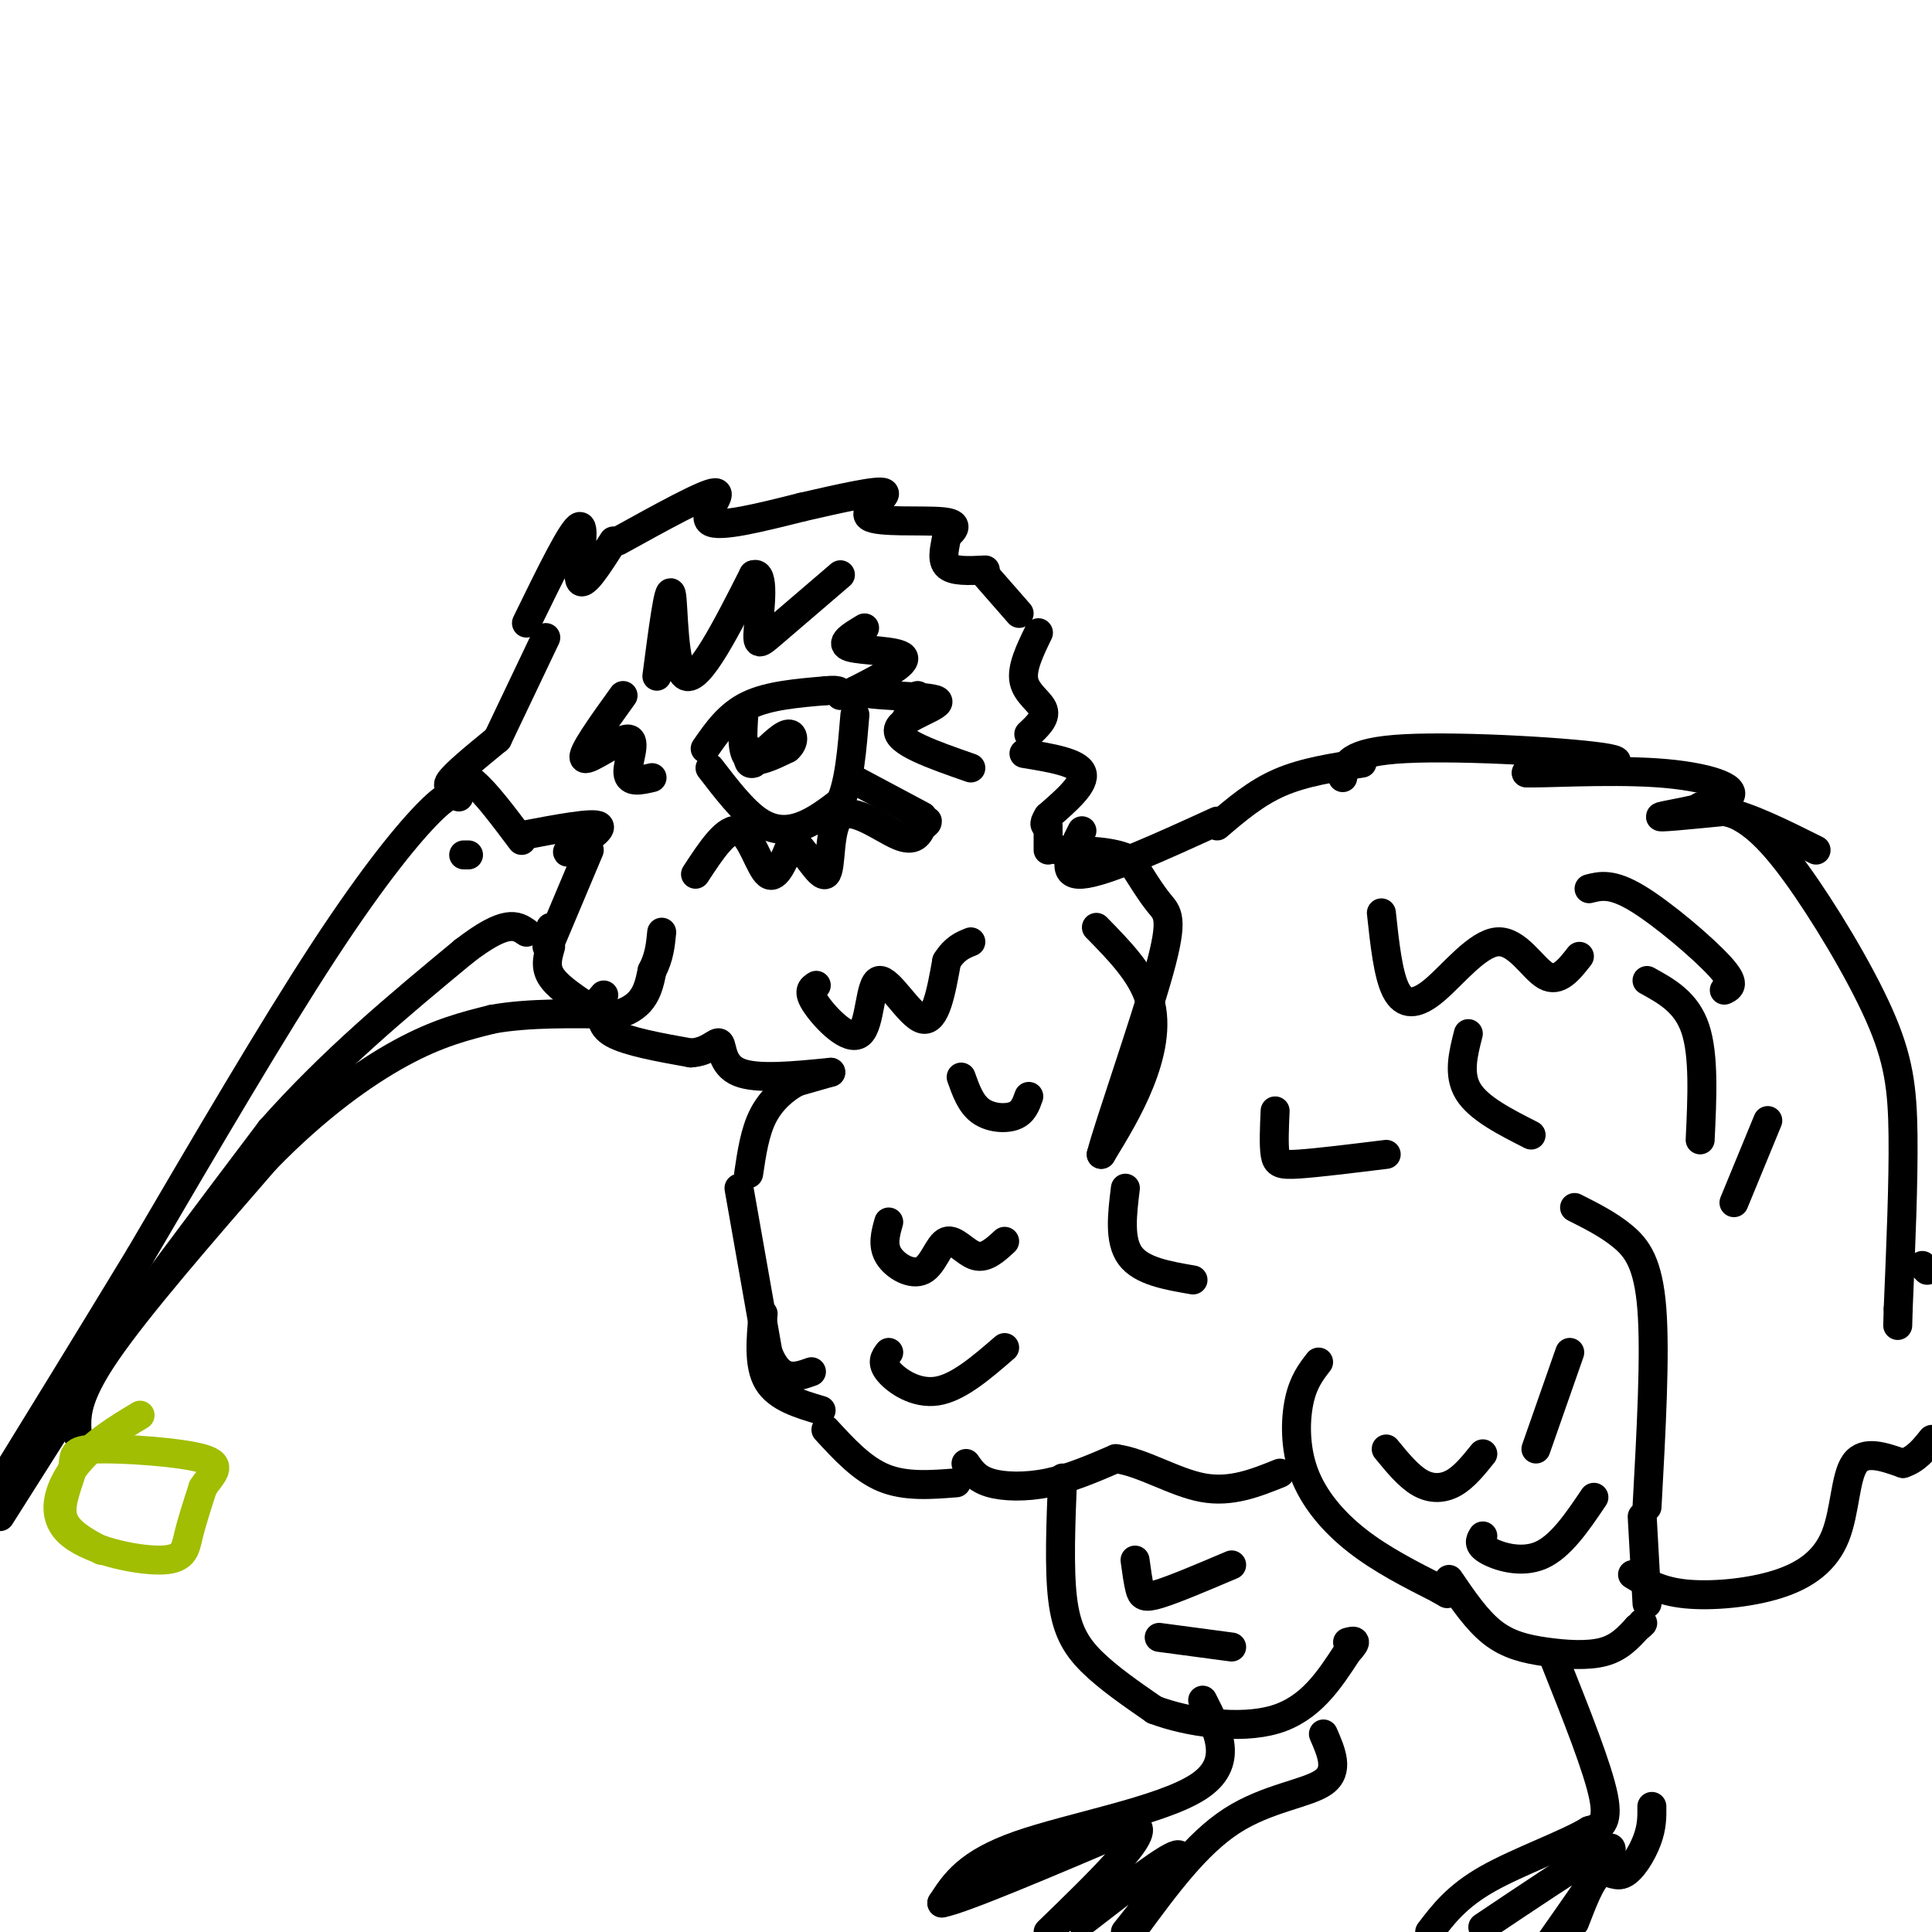 <svg viewBox='0 0 400 400' version='1.1' xmlns='http://www.w3.org/2000/svg' xmlns:xlink='http://www.w3.org/1999/xlink'><g fill='none' stroke='rgb(0,0,0)' stroke-width='6' stroke-linecap='round' stroke-linejoin='round'><path d='M136,140c1.244,-9.533 2.489,-19.067 3,-17c0.511,2.067 0.289,15.733 3,17c2.711,1.267 8.356,-9.867 14,-21'/><path d='M156,119c2.381,-0.964 1.333,7.125 1,11c-0.333,3.875 0.048,3.536 3,1c2.952,-2.536 8.476,-7.268 14,-12'/><path d='M179,130c-2.711,1.622 -5.422,3.244 -3,4c2.422,0.756 9.978,0.644 11,2c1.022,1.356 -4.489,4.178 -10,7'/><path d='M177,143c2.952,1.274 15.333,0.958 17,2c1.667,1.042 -7.381,3.440 -8,6c-0.619,2.560 7.190,5.280 15,8'/><path d='M144,181c3.244,-4.956 6.489,-9.911 9,-9c2.511,0.911 4.289,7.689 6,9c1.711,1.311 3.356,-2.844 5,-7'/><path d='M164,174c2.352,1.300 5.734,8.049 7,7c1.266,-1.049 0.418,-9.898 3,-12c2.582,-2.102 8.595,2.542 12,4c3.405,1.458 4.203,-0.271 5,-2'/><path d='M191,171c1.000,-0.500 1.000,-0.750 1,-1'/><path d='M146,155c2.417,-3.500 4.833,-7.000 9,-9c4.167,-2.000 10.083,-2.500 16,-3'/><path d='M171,143c3.167,-0.333 3.083,0.333 3,1'/><path d='M147,159c3.400,4.422 6.800,8.844 10,11c3.200,2.156 6.200,2.044 9,1c2.800,-1.044 5.400,-3.022 8,-5'/><path d='M174,166c1.833,-3.833 2.417,-10.917 3,-18'/><path d='M154,148c-0.250,3.917 -0.500,7.833 1,9c1.500,1.167 4.750,-0.417 8,-2'/><path d='M163,155c1.556,-1.244 1.444,-3.356 0,-3c-1.444,0.356 -4.222,3.178 -7,6'/><path d='M156,158c-1.333,0.500 -1.167,-1.250 -1,-3'/><path d='M176,161c0.000,0.000 15.000,8.000 15,8'/><path d='M187,150c0.000,0.000 3.000,-6.000 3,-6'/><path d='M109,129c4.800,-9.844 9.600,-19.689 11,-20c1.400,-0.311 -0.600,8.911 0,11c0.600,2.089 3.800,-2.956 7,-8'/><path d='M128,112c8.978,-4.956 17.956,-9.911 20,-10c2.044,-0.089 -2.844,4.689 -1,6c1.844,1.311 10.422,-0.844 19,-3'/><path d='M166,105c7.964,-1.821 15.929,-3.643 17,-3c1.071,0.643 -4.750,3.750 -3,5c1.750,1.250 11.071,0.643 15,1c3.929,0.357 2.464,1.679 1,3'/><path d='M196,111c-0.200,1.756 -1.200,4.644 0,6c1.200,1.356 4.600,1.178 8,1'/><path d='M204,119c0.000,0.000 7.000,8.000 7,8'/><path d='M215,131c-1.778,3.667 -3.556,7.333 -3,10c0.556,2.667 3.444,4.333 4,6c0.556,1.667 -1.222,3.333 -3,5'/><path d='M212,156c5.583,0.917 11.167,1.833 12,4c0.833,2.167 -3.083,5.583 -7,9'/><path d='M217,169c-1.167,1.833 -0.583,1.917 0,2'/><path d='M217,172c0.000,0.000 0.000,4.000 0,4'/><path d='M113,132c0.000,0.000 -10.000,21.000 -10,21'/><path d='M103,153c-4.583,3.750 -9.167,7.500 -10,9c-0.833,1.500 2.083,0.750 5,0'/><path d='M98,162c2.500,2.000 6.250,7.000 10,12'/><path d='M108,173c7.489,-1.422 14.978,-2.844 16,-2c1.022,0.844 -4.422,3.956 -6,5c-1.578,1.044 0.711,0.022 3,-1'/><path d='M122,176c0.000,0.000 -8.000,19.000 -8,19'/><path d='M114,195c-1.333,2.667 -0.667,-0.167 0,-3'/><path d='M95,165c-0.933,-0.556 -1.867,-1.111 -6,3c-4.133,4.111 -11.467,12.889 -22,29c-10.533,16.111 -24.267,39.556 -38,63'/><path d='M29,260c-11.333,18.667 -20.667,33.833 -30,49'/><path d='M0,314c0.000,0.000 19.000,-30.000 19,-30'/><path d='M19,284c9.333,-13.333 23.167,-31.667 37,-50'/><path d='M56,234c12.833,-14.500 26.417,-25.750 40,-37'/><path d='M96,197c8.833,-6.833 10.917,-5.417 13,-4'/><path d='M97,177c0.000,0.000 -1.000,0.000 -1,0'/><path d='M16,297c-0.250,-3.750 -0.500,-7.500 6,-17c6.500,-9.500 19.750,-24.750 33,-40'/><path d='M55,240c10.511,-10.800 20.289,-17.800 28,-22c7.711,-4.200 13.356,-5.600 19,-7'/><path d='M102,211c7.500,-1.333 16.750,-1.167 26,-1'/><path d='M128,210c5.500,-1.667 6.250,-5.333 7,-9'/><path d='M135,201c1.500,-2.833 1.750,-5.417 2,-8'/><path d='M114,196c-0.583,2.000 -1.167,4.000 0,6c1.167,2.000 4.083,4.000 7,6'/><path d='M121,208c1.833,0.667 2.917,-0.667 4,-2'/><path d='M125,208c-0.500,2.167 -1.000,4.333 2,6c3.000,1.667 9.500,2.833 16,4'/><path d='M143,218c3.821,-0.190 5.375,-2.667 6,-2c0.625,0.667 0.321,4.476 4,6c3.679,1.524 11.339,0.762 19,0'/><path d='M172,222c0.000,0.000 -7.000,2.000 -7,2'/><path d='M165,224c-2.511,1.333 -5.289,3.667 -7,7c-1.711,3.333 -2.356,7.667 -3,12'/><path d='M153,246c0.000,0.000 6.000,34.000 6,34'/><path d='M159,280c2.500,6.333 5.750,5.167 9,4'/><path d='M169,204c-0.962,0.595 -1.923,1.190 0,4c1.923,2.810 6.732,7.836 9,6c2.268,-1.836 1.995,-10.533 4,-11c2.005,-0.467 6.287,7.295 9,8c2.713,0.705 3.856,-5.648 5,-12'/><path d='M196,199c1.667,-2.667 3.333,-3.333 5,-4'/><path d='M129,144c-4.429,6.149 -8.857,12.298 -8,13c0.857,0.702 7.000,-4.042 9,-4c2.000,0.042 -0.143,4.869 0,7c0.143,2.131 2.571,1.565 5,1'/><path d='M224,172c-2.333,4.667 -4.667,9.333 0,9c4.667,-0.333 16.333,-5.667 28,-11'/><path d='M252,171c4.000,-3.417 8.000,-6.833 13,-9c5.000,-2.167 11.000,-3.083 17,-4'/><path d='M278,161c0.444,-2.689 0.889,-5.378 13,-6c12.111,-0.622 35.889,0.822 42,2c6.111,1.178 -5.444,2.089 -17,3'/><path d='M316,160c2.311,0.228 16.589,-0.702 27,0c10.411,0.702 16.957,3.035 15,5c-1.957,1.965 -12.416,3.561 -14,4c-1.584,0.439 5.708,-0.281 13,-1'/><path d='M357,168c5.333,1.167 12.167,4.583 19,8'/><path d='M158,272c-0.500,5.333 -1.000,10.667 1,14c2.000,3.333 6.500,4.667 11,6'/><path d='M171,296c3.750,4.083 7.500,8.167 12,10c4.500,1.833 9.750,1.417 15,1'/><path d='M184,253c-0.679,2.408 -1.359,4.817 0,7c1.359,2.183 4.756,4.142 7,3c2.244,-1.142 3.335,-5.384 5,-6c1.665,-0.616 3.904,2.396 6,3c2.096,0.604 4.048,-1.198 6,-3'/><path d='M184,280c-0.800,1.044 -1.600,2.089 0,4c1.600,1.911 5.600,4.689 10,4c4.400,-0.689 9.200,-4.844 14,-9'/><path d='M199,223c0.978,2.756 1.956,5.511 4,7c2.044,1.489 5.156,1.711 7,1c1.844,-0.711 2.422,-2.356 3,-4'/><path d='M200,303c1.089,1.578 2.178,3.156 5,4c2.822,0.844 7.378,0.956 12,0c4.622,-0.956 9.311,-2.978 14,-5'/><path d='M231,302c5.467,0.689 12.133,4.911 18,6c5.867,1.089 10.933,-0.956 16,-3'/><path d='M273,282c-1.577,2.042 -3.155,4.083 -4,8c-0.845,3.917 -0.958,9.708 1,15c1.958,5.292 5.988,10.083 11,14c5.012,3.917 11.006,6.958 17,10'/><path d='M298,329c2.833,1.667 1.417,0.833 0,0'/><path d='M326,250c3.533,1.778 7.067,3.556 10,6c2.933,2.444 5.267,5.556 6,15c0.733,9.444 -0.133,25.222 -1,41'/><path d='M352,167c2.496,0.223 4.992,0.447 8,2c3.008,1.553 6.528,4.437 12,12c5.472,7.563 12.896,19.805 17,29c4.104,9.195 4.887,15.341 5,25c0.113,9.659 -0.443,22.829 -1,36'/><path d='M393,271c-0.167,6.000 -0.083,3.000 0,0'/><path d='M286,189c0.687,6.397 1.375,12.794 3,16c1.625,3.206 4.188,3.220 8,0c3.812,-3.220 8.872,-9.675 13,-10c4.128,-0.325 7.322,5.478 10,7c2.678,1.522 4.839,-1.239 7,-4'/><path d='M264,230c-0.156,3.533 -0.311,7.067 0,9c0.311,1.933 1.089,2.267 5,2c3.911,-0.267 10.956,-1.133 18,-2'/><path d='M220,306c-0.378,9.333 -0.756,18.667 0,25c0.756,6.333 2.644,9.667 6,13c3.356,3.333 8.178,6.667 13,10'/><path d='M239,354c6.911,2.622 17.689,4.178 25,2c7.311,-2.178 11.156,-8.089 15,-14'/><path d='M279,342c2.500,-2.667 1.250,-2.333 0,-2'/><path d='M235,323c0.311,2.289 0.622,4.578 1,6c0.378,1.422 0.822,1.978 4,1c3.178,-0.978 9.089,-3.489 15,-6'/><path d='M287,300c2.311,2.822 4.622,5.644 7,7c2.378,1.356 4.822,1.244 7,0c2.178,-1.244 4.089,-3.622 6,-6'/><path d='M340,314c0.000,0.000 1.000,18.000 1,18'/><path d='M307,318c-0.556,0.889 -1.111,1.778 1,3c2.111,1.222 6.889,2.778 11,1c4.111,-1.778 7.556,-6.889 11,-12'/><path d='M325,280c0.000,0.000 -7.000,20.000 -7,20'/><path d='M240,339c0.000,0.000 15.000,2.000 15,2'/><path d='M249,352c3.333,6.533 6.667,13.067 -1,18c-7.667,4.933 -26.333,8.267 -37,12c-10.667,3.733 -13.333,7.867 -16,12'/><path d='M195,394c4.000,-0.667 22.000,-8.333 40,-16'/><path d='M235,378c3.667,1.000 -7.167,11.500 -18,22'/><path d='M224,398c9.250,-7.167 18.500,-14.333 20,-14c1.500,0.333 -4.750,8.167 -11,16'/><path d='M235,399c6.333,-8.622 12.667,-17.244 20,-22c7.333,-4.756 15.667,-5.644 19,-8c3.333,-2.356 1.667,-6.178 0,-10'/><path d='M300,327c2.875,4.226 5.750,8.452 9,11c3.250,2.548 6.875,3.417 11,4c4.125,0.583 8.750,0.881 12,0c3.250,-0.881 5.125,-2.940 7,-5'/><path d='M339,337c1.333,-1.000 1.167,-1.000 1,-1'/><path d='M322,344c4.417,11.083 8.833,22.167 10,28c1.167,5.833 -0.917,6.417 -3,7'/><path d='M329,379c-4.600,2.822 -14.600,6.378 -21,10c-6.400,3.622 -9.200,7.311 -12,11'/><path d='M307,399c9.244,-6.200 18.489,-12.400 23,-15c4.511,-2.600 4.289,-1.600 2,2c-2.289,3.600 -6.644,9.800 -11,16'/><path d='M326,398c1.690,-4.393 3.381,-8.786 5,-10c1.619,-1.214 3.167,0.750 5,0c1.833,-0.750 3.952,-4.214 5,-7c1.048,-2.786 1.024,-4.893 1,-7'/><path d='M338,326c2.845,1.734 5.691,3.467 11,4c5.309,0.533 13.083,-0.136 19,-2c5.917,-1.864 9.978,-4.925 12,-10c2.022,-5.075 2.006,-12.164 4,-15c1.994,-2.836 5.997,-1.418 10,0'/><path d='M394,303c2.667,-0.833 4.333,-2.917 6,-5'/><path d='M399,263c0.000,0.000 -1.000,-1.000 -1,-1'/><path d='M341,203c4.083,2.250 8.167,4.500 10,10c1.833,5.500 1.417,14.250 1,23'/><path d='M304,214c-1.083,4.250 -2.167,8.500 0,12c2.167,3.500 7.583,6.250 13,9'/><path d='M233,246c-0.667,5.417 -1.333,10.833 1,14c2.333,3.167 7.667,4.083 13,5'/><path d='M227,192c4.689,4.778 9.378,9.556 11,15c1.622,5.444 0.178,11.556 -2,17c-2.178,5.444 -5.089,10.222 -8,15'/><path d='M228,239c1.405,-5.548 8.917,-26.917 12,-38c3.083,-11.083 1.738,-11.881 0,-14c-1.738,-2.119 -3.869,-5.560 -6,-9'/><path d='M234,178c-3.500,-1.833 -9.250,-1.917 -15,-2'/><path d='M329,184c2.356,-0.600 4.711,-1.200 10,2c5.289,3.200 13.511,10.200 17,14c3.489,3.800 2.244,4.400 1,5'/><path d='M366,232c0.000,0.000 -7.000,17.000 -7,17'/></g>
<g fill='none' stroke='rgb(161,190,2)' stroke-width='6' stroke-linecap='round' stroke-linejoin='round'><path d='M29,293c-4.735,2.847 -9.470,5.694 -13,10c-3.530,4.306 -5.853,10.072 -2,14c3.853,3.928 13.884,6.019 19,6c5.116,-0.019 5.319,-2.148 6,-5c0.681,-2.852 1.841,-6.426 3,-10'/><path d='M42,308c1.733,-2.756 4.567,-4.647 0,-6c-4.567,-1.353 -16.533,-2.167 -22,-2c-5.467,0.167 -4.433,1.314 -5,4c-0.567,2.686 -2.733,6.910 -2,10c0.733,3.090 4.367,5.045 8,7'/></g>
</svg>